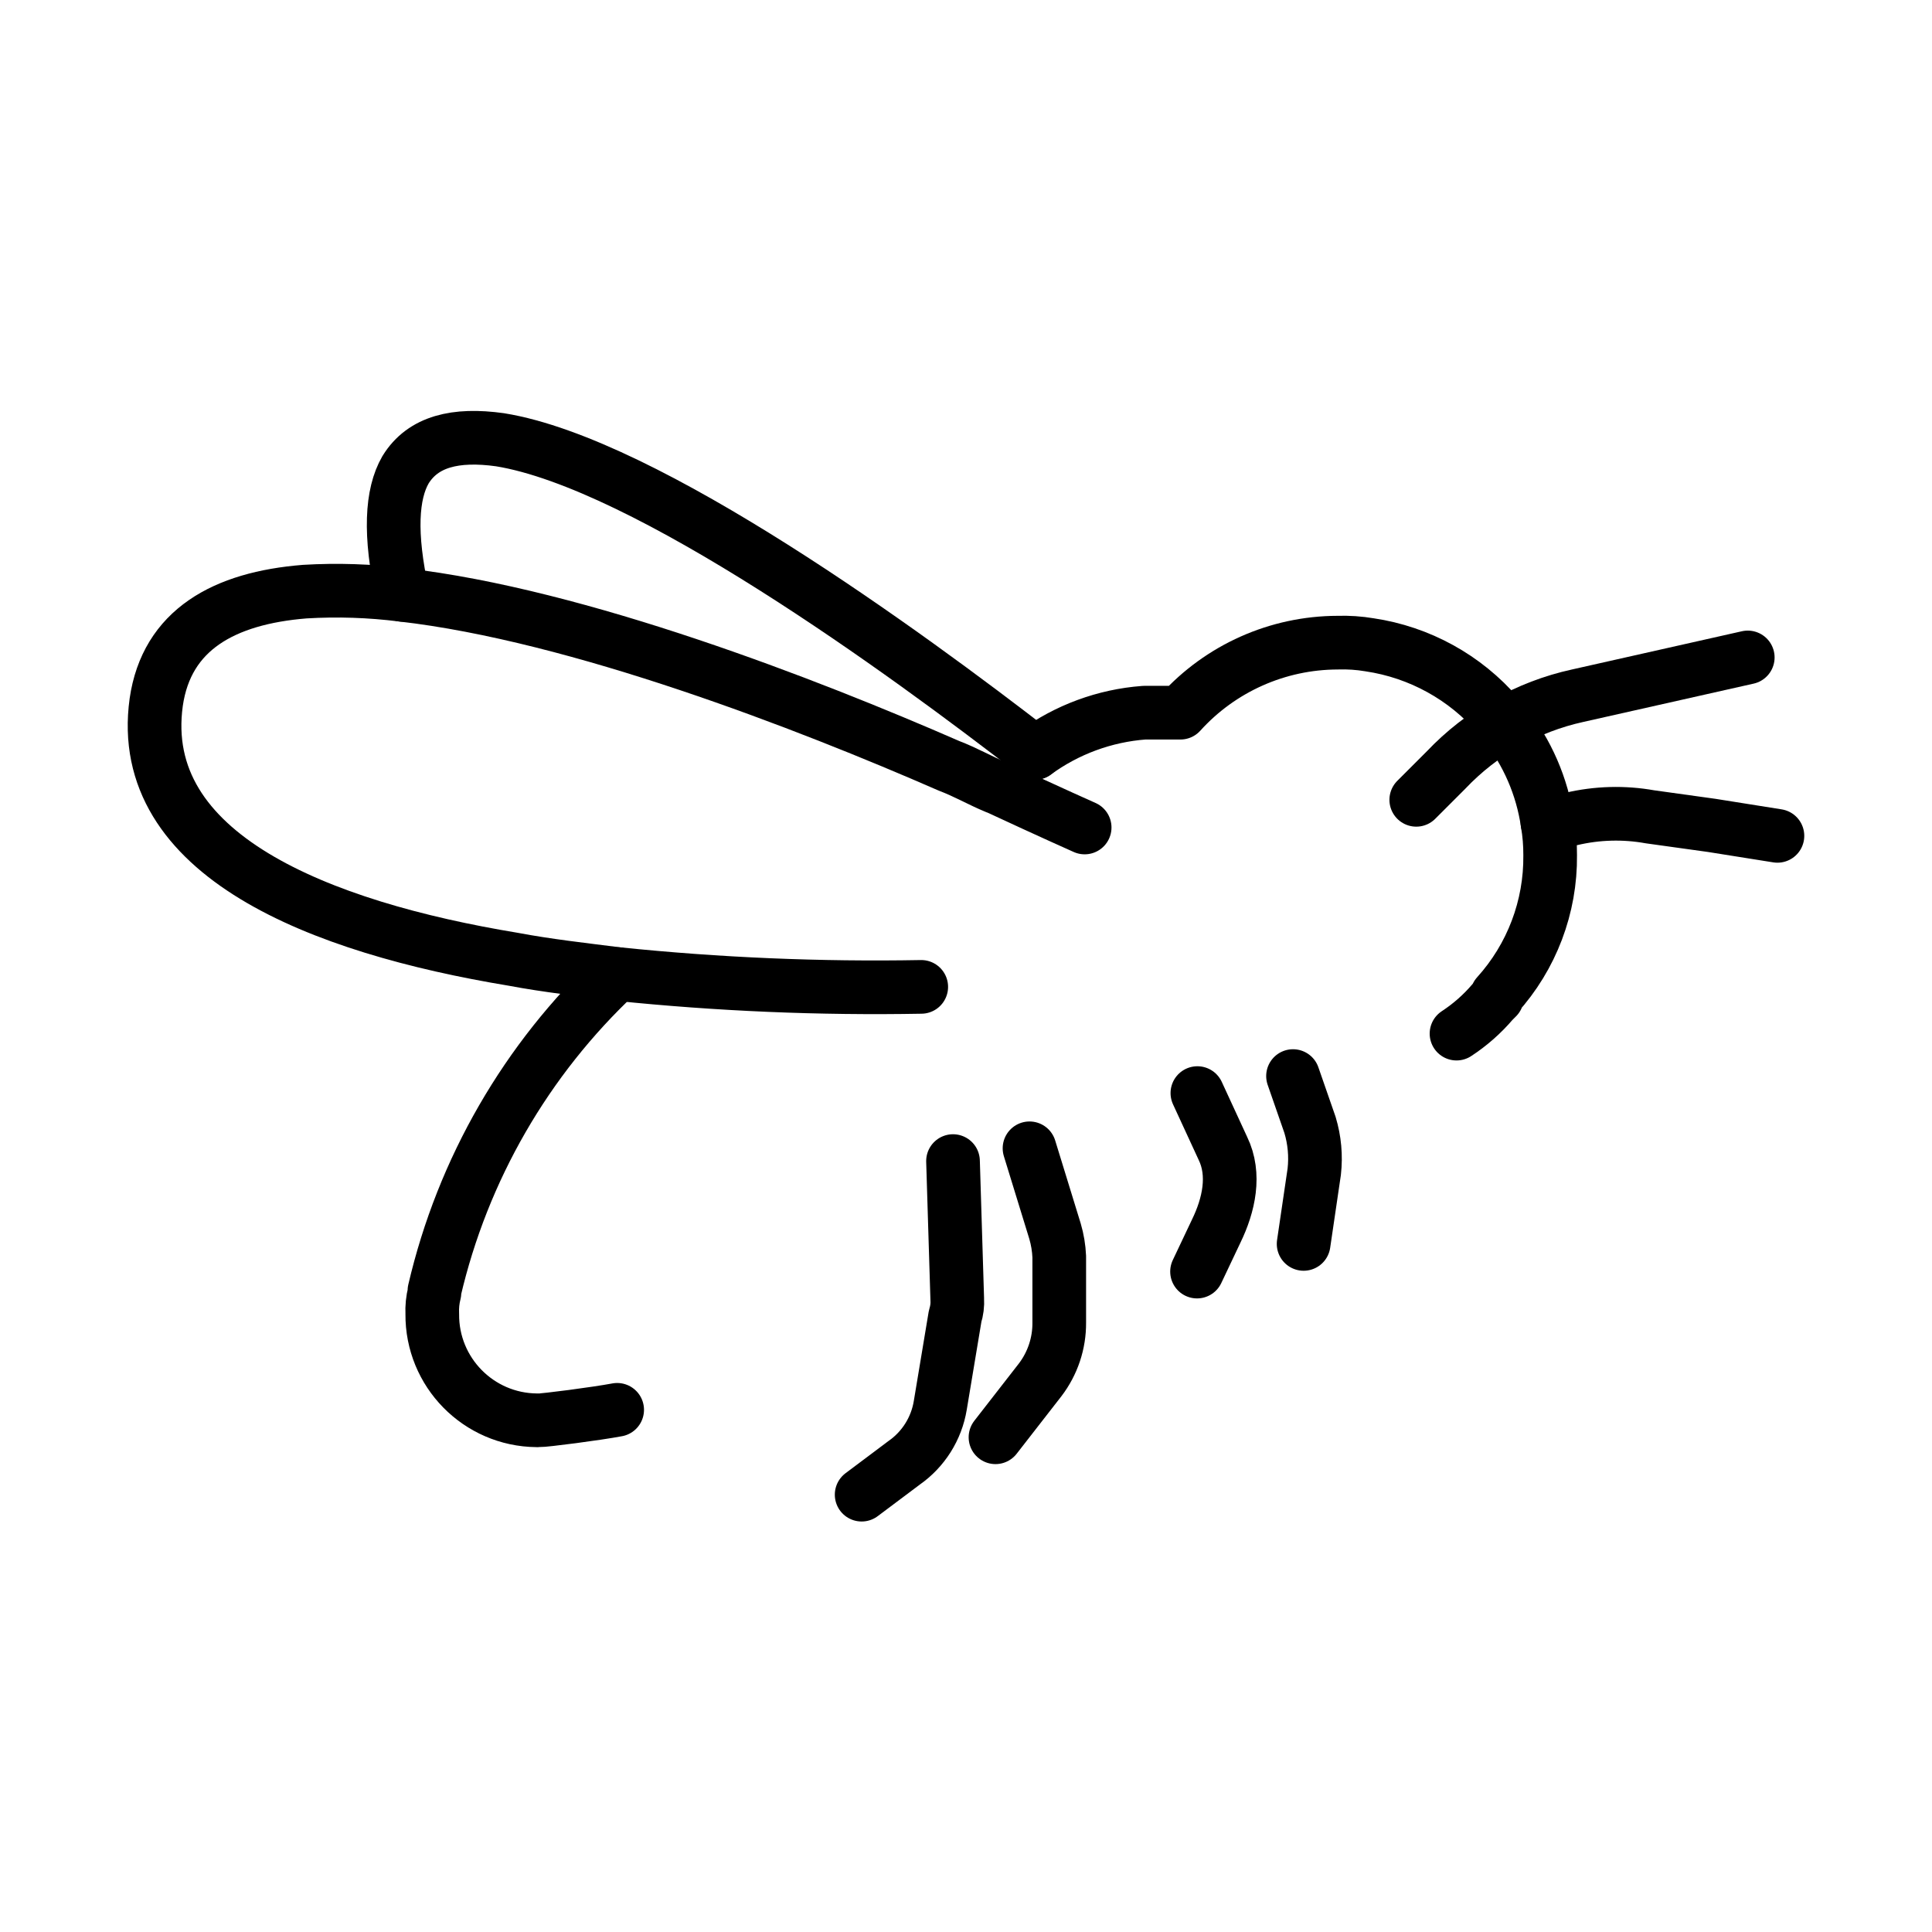 <svg id="emoji" viewBox="0 0 72 72" xmlns="http://www.w3.org/2000/svg">
  <g id="line">
    <path fill="none" stroke="#000" stroke-linecap="round" stroke-linejoin="round" stroke-width="2" d="m15.002,22.168c-.5-2.27-.41-3.76.11-4.66.65-1.06,1.87-1.35,3.52-1.12,5.45.88,15.1,7.92,19.94,11.67"/>
    <path fill="none" stroke="#000" stroke-linecap="round" stroke-linejoin="round" stroke-width="2" d="m57.67,30.66l.89-.14c.961-.226,1.958-.254,2.93-.08l2.3.32,2.45.39"/>
    <path fill="none" stroke="#000" stroke-linecap="round" stroke-linejoin="round" stroke-width="2" d="m38.367,42.794l.95,3.088c.091.309.144.628.158.95v2.455c.007.772-.244,1.524-.713,2.138l-1.663,2.138"/>
    <path fill="none" stroke="#000" stroke-linecap="round" stroke-linejoin="round" stroke-width="2" d="m48.187,40.102l.633,1.821c.17.564.224,1.157.158,1.742l-.396,2.692"/>
    <path fill="none" stroke="#000" stroke-linecap="round" stroke-linejoin="round" stroke-width="2" d="m35.516,43.27l.158,5.147c.013.214-.014.429-.079.633l-.554,3.326c-.143.865-.628,1.636-1.346,2.138l-1.584,1.188"/>
    <path fill="none" stroke="#000" stroke-linecap="round" stroke-linejoin="round" stroke-width="2" d="m44.623,40.736l.95,2.059c.475.975.225,2.114-.25,3.088l-.713,1.505"/>
    <path fill="none" stroke="#000" stroke-linecap="round" stroke-linejoin="round" stroke-width="2" d="m52.78,29.807l1.109-1.109c1.322-1.395,3.033-2.361,4.91-2.772l6.335-1.425"/>
    <path fill="none" stroke="#000" stroke-linecap="round" stroke-linejoin="round" stroke-width="2" d="m23,36.3c-3.387,3.174-5.757,7.28-6.81,11.8v.08c-.066.258-.093.524-.08.79-.019,2.167,1.722,3.941,3.889,3.96.024 0.0.047 0.0.071,0,.216.008,2.173-.247,2.93-.39"/>
    <path fill="none" stroke="#000" stroke-linecap="round" stroke-linejoin="round" stroke-width="2" d="m54.28,38.52c.505-.33.96-.731,1.35-1.19l.08-.08.08-.08v-.08c1.294-1.429,2.001-3.293,1.98-5.22.002-.406-.031-.81-.1-1.21-.199-1.35-.751-2.623-1.6-3.69-.07-.1-.16-.2-.24-.3-1.228-1.427-2.928-2.364-4.79-2.64-.393-.066-.792-.093-1.19-.08-2.234.005-4.362.953-5.86,2.61h-1.35c-1.47.11-2.88.629-4.07,1.5"/>
    <path fill="none" stroke="#000" stroke-linecap="round" stroke-linejoin="round" stroke-width="2" d="m40.422,30.838s-1.24-.55-3.26-1.49c-.021-.002-.042-.009-.06-.02-.56-.23-1.11-.55-1.74-.79-5.29-2.31-13.82-5.62-20.37-6.37-1.204-.152-2.419-.192-3.63-.12-3.01.24-5.15,1.42-5.54,4.12-.79,5.7,6.1,8.39,13.3,9.58,1.27.24,2.62.39,3.88.55,3.764.389,7.547.549,11.33.48"/>
  </g>
</svg>
